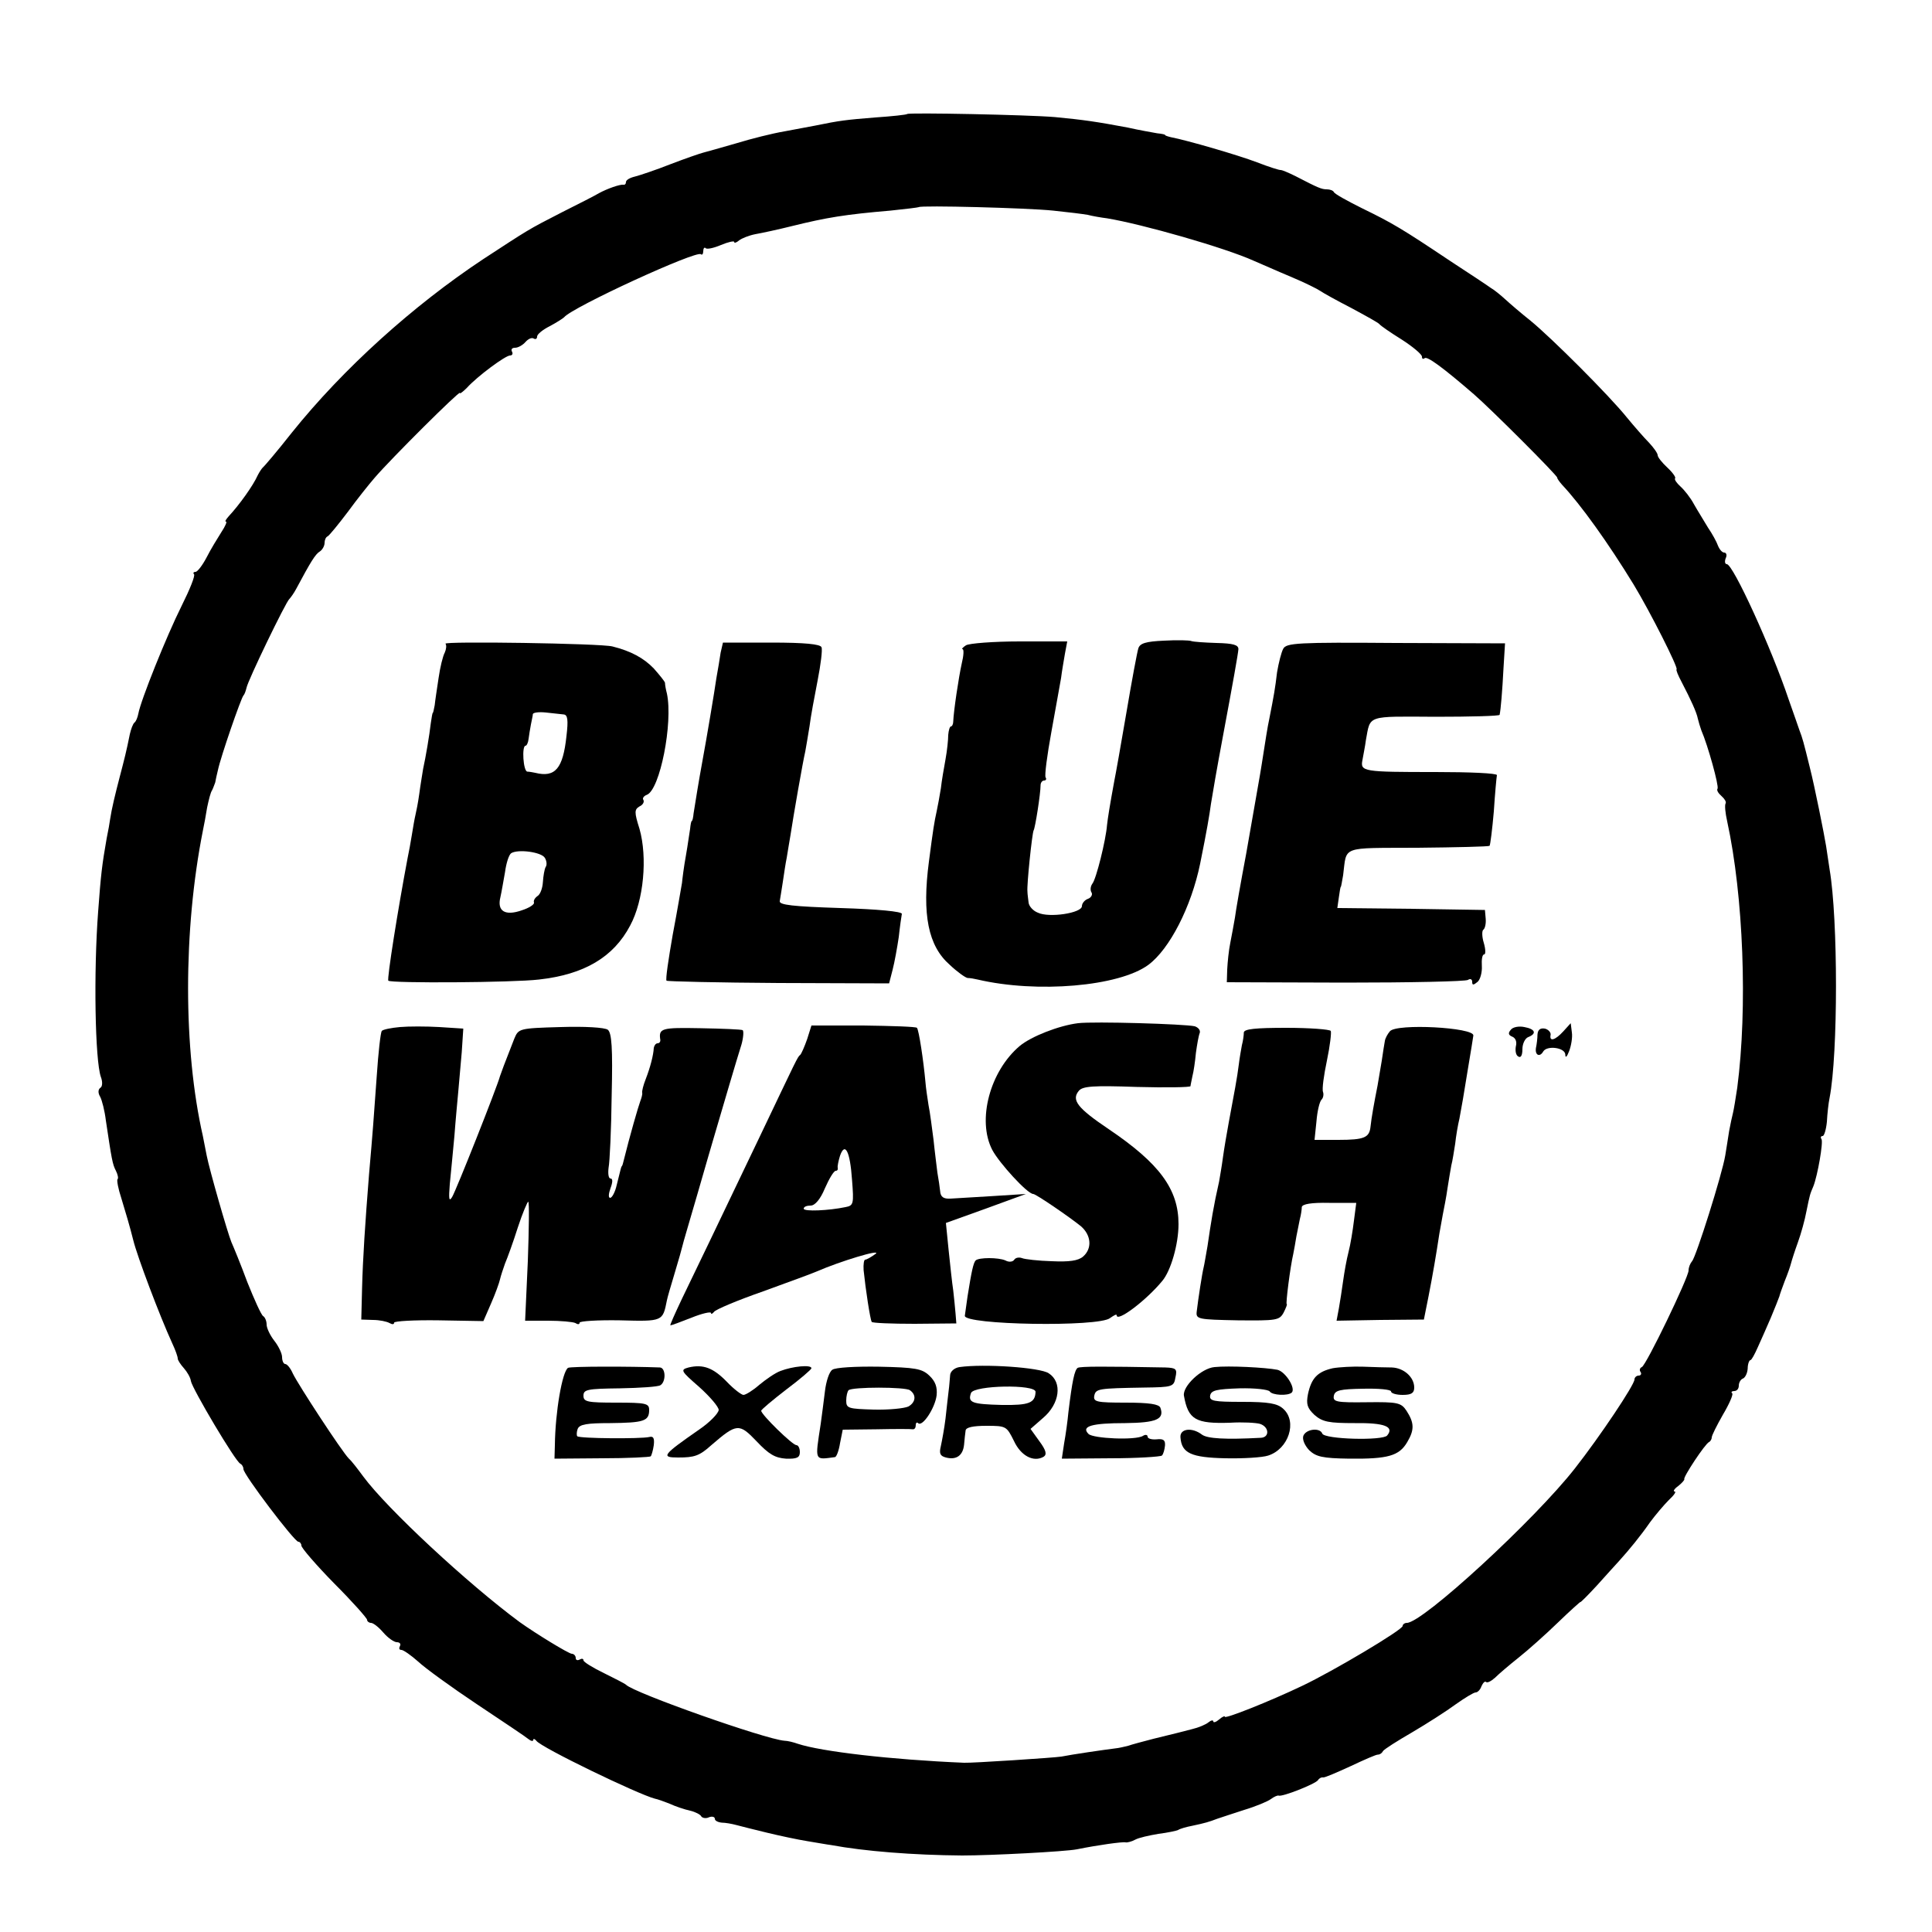 <?xml version="1.0" standalone="no"?>
<!DOCTYPE svg PUBLIC "-//W3C//DTD SVG 20010904//EN"
 "http://www.w3.org/TR/2001/REC-SVG-20010904/DTD/svg10.dtd">
<svg version="1.0" xmlns="http://www.w3.org/2000/svg"
 width="500pt" height="500pt" viewBox="0 0 500 500"
 preserveAspectRatio="xMidYMid meet">
<g transform="translate(0,500) scale(0.1,-0.1)"
fill="#000000" stroke="none">
<path d="M2348 4705 c-2 -2 -39 -6 -83 -9 -75 -6 -92 -8 -155 -21 -14 -3 -50
-9 -80 -15 -30 -5 -86 -19 -125 -31 -38 -11 -77 -22 -85 -24 -8 -2 -46 -15
-85 -30 -38 -15 -80 -29 -92 -32 -13 -3 -23 -9 -23 -14 0 -5 -3 -8 -7 -7 -9 1
-41 -10 -63 -22 -8 -5 -51 -27 -95 -49 -90 -46 -87 -45 -205 -122 -181 -120
-362 -283 -495 -449 -37 -47 -71 -87 -75 -90 -3 -3 -9 -12 -13 -20 -12 -27
-48 -77 -75 -106 -7 -8 -11 -14 -7 -14 3 0 -2 -12 -12 -27 -10 -16 -28 -45
-38 -65 -11 -21 -24 -38 -29 -38 -5 0 -7 -3 -4 -6 4 -3 -11 -40 -32 -82 -39
-78 -106 -245 -112 -279 -2 -10 -6 -20 -10 -23 -4 -3 -9 -17 -12 -30 -9 -45
-14 -64 -26 -110 -12 -46 -21 -83 -25 -110 -1 -8 -5 -31 -9 -50 -12 -68 -15
-94 -22 -189 -12 -158 -8 -385 7 -428 5 -13 4 -25 -1 -28 -6 -4 -7 -13 -1 -23
5 -9 12 -37 15 -62 15 -100 17 -113 26 -130 5 -10 7 -20 4 -22 -2 -3 2 -25 10
-49 11 -36 22 -73 31 -109 10 -41 68 -195 101 -267 8 -17 14 -34 14 -39 0 -4
7 -15 16 -25 8 -9 17 -24 18 -33 3 -19 116 -210 128 -214 4 -2 8 -8 8 -14 0
-14 132 -188 142 -188 4 0 8 -5 8 -10 0 -6 38 -50 85 -98 47 -47 85 -90 85
-94 0 -4 5 -8 10 -8 6 0 20 -11 32 -25 12 -14 28 -25 35 -25 8 0 11 -5 8 -10
-3 -6 -2 -10 4 -10 5 0 25 -14 43 -30 18 -17 87 -67 153 -111 66 -44 126 -84
133 -90 6 -5 12 -6 12 -2 0 4 4 3 8 -2 11 -17 264 -139 307 -150 6 -1 23 -7
38 -13 15 -7 39 -15 53 -18 13 -3 27 -10 29 -15 3 -4 12 -6 20 -2 8 3 15 1 15
-4 0 -5 8 -9 18 -10 9 0 26 -3 37 -6 11 -3 47 -12 80 -20 33 -8 80 -18 105
-22 25 -4 52 -9 61 -10 86 -16 212 -26 339 -27 74 0 266 10 297 16 54 11 119
20 126 18 4 -1 16 2 25 7 9 5 36 11 60 15 24 3 47 8 51 10 4 3 21 8 37 11 33
7 43 10 64 18 8 3 40 13 70 23 30 9 61 22 69 28 8 6 17 10 20 9 9 -4 95 30
102 40 3 5 9 8 13 7 4 -1 36 13 71 29 36 17 68 31 71 30 4 0 10 3 13 9 3 5 38
27 76 49 39 23 89 55 112 72 24 17 47 31 52 31 5 0 12 7 15 16 4 9 9 14 12 11
3 -3 13 2 23 11 9 9 37 33 61 52 24 19 70 60 102 91 32 31 58 54 58 53 0 -2
19 17 43 43 23 26 49 54 57 63 27 30 55 64 80 100 14 19 36 45 49 58 13 12 20
22 15 22 -5 0 -1 7 9 14 10 8 17 16 16 18 -4 4 54 92 64 96 4 2 7 8 7 12 0 5
13 31 29 59 16 27 27 52 24 55 -4 3 -1 6 5 6 7 0 12 6 12 14 0 8 5 16 10 18 6
2 12 13 13 26 0 12 4 22 7 22 3 0 11 15 19 33 8 17 23 52 34 77 10 24 20 49
22 55 1 5 8 24 14 40 7 17 14 37 16 45 2 8 10 33 18 55 8 22 18 58 22 80 9 44
9 44 18 65 11 28 26 114 21 122 -3 4 -2 8 3 8 4 0 9 17 11 37 1 20 4 48 7 62
22 114 22 462 0 591 -2 14 -6 41 -9 60 -5 31 -30 156 -42 203 -17 69 -19 76
-27 97 -3 8 -15 44 -28 80 -45 134 -144 350 -160 350 -5 0 -6 7 -3 15 4 8 2
15 -4 15 -5 0 -12 8 -16 18 -3 9 -15 31 -26 47 -10 17 -27 44 -36 60 -9 17
-25 37 -35 46 -10 9 -16 18 -14 21 3 2 -6 15 -20 28 -14 13 -25 27 -25 32 0 5
-10 19 -22 32 -13 13 -39 43 -58 66 -45 56 -194 205 -249 250 -24 19 -53 44
-65 55 -12 11 -29 25 -38 30 -8 6 -55 37 -104 69 -127 85 -151 99 -229 137
-38 19 -71 37 -73 42 -2 4 -10 7 -18 7 -14 0 -23 4 -81 34 -18 9 -35 16 -38
16 -3 -1 -31 8 -62 20 -50 19 -181 57 -223 65 -8 2 -15 4 -15 6 0 1 -9 3 -20
4 -11 2 -46 8 -77 15 -80 15 -114 20 -188 27 -71 6 -377 12 -382 8z m377 -250
c39 -4 79 -9 90 -11 11 -3 34 -7 50 -9 91 -15 305 -76 380 -110 17 -7 59 -26
95 -41 36 -15 70 -32 77 -37 7 -5 43 -25 80 -44 37 -20 70 -38 73 -42 3 -4 29
-22 58 -40 28 -18 52 -38 52 -44 0 -6 3 -7 7 -4 6 6 46 -23 127 -93 44 -38
216 -210 216 -216 0 -3 6 -11 13 -19 48 -51 119 -150 185 -258 43 -71 115
-214 111 -219 -2 -2 4 -16 13 -33 24 -46 39 -79 42 -95 2 -8 6 -22 9 -30 17
-39 46 -144 42 -151 -3 -4 2 -12 10 -19 8 -7 13 -15 11 -19 -3 -4 -1 -25 4
-47 42 -193 53 -482 26 -689 -4 -27 -9 -57 -11 -65 -2 -8 -7 -30 -10 -47 -3
-18 -7 -46 -10 -63 -8 -49 -76 -264 -86 -274 -5 -6 -9 -16 -9 -24 0 -18 -110
-246 -121 -250 -5 -2 -7 -8 -3 -13 3 -5 0 -9 -5 -9 -6 0 -11 -5 -11 -10 0 -14
-89 -147 -154 -230 -104 -133 -394 -400 -435 -400 -6 0 -11 -4 -11 -8 0 -10
-180 -117 -260 -155 -86 -41 -200 -86 -200 -80 0 3 -7 0 -15 -7 -8 -7 -15 -9
-15 -5 0 4 -6 3 -12 -2 -7 -6 -26 -14 -43 -18 -34 -9 -31 -8 -100 -25 -27 -7
-57 -15 -65 -18 -8 -2 -24 -6 -35 -7 -25 -3 -114 -16 -138 -21 -18 -3 -232
-17 -252 -16 -190 8 -369 29 -430 49 -11 4 -27 8 -35 8 -50 4 -390 124 -410
145 -3 3 -29 16 -57 30 -29 14 -53 29 -53 33 0 5 -5 5 -10 2 -6 -3 -10 -1 -10
4 0 6 -5 11 -10 11 -8 0 -93 52 -135 82 -134 99 -343 293 -405 377 -14 19 -30
40 -37 46 -18 18 -131 191 -145 220 -6 14 -15 25 -20 25 -4 0 -8 8 -8 18 0 9
-9 28 -20 42 -11 14 -20 33 -20 42 0 9 -4 19 -9 22 -5 3 -23 43 -41 88 -17 46
-36 92 -41 103 -10 24 -57 188 -64 224 -3 14 -7 37 -10 51 -51 224 -51 533 0
790 3 14 8 41 11 60 4 19 9 40 13 45 3 6 6 15 8 20 1 6 4 20 7 32 7 34 60 187
66 193 3 3 6 12 8 20 3 18 102 223 111 230 3 3 11 14 17 25 38 71 50 91 62 98
6 4 12 14 12 22 0 7 3 15 8 17 4 2 27 30 52 63 24 33 56 73 70 89 43 50 220
226 220 219 0 -3 8 3 18 13 27 30 100 84 112 84 6 0 8 5 5 10 -3 6 0 10 8 10
8 0 20 7 27 15 7 8 16 12 21 9 5 -3 9 -1 9 5 0 6 15 18 33 27 17 9 34 20 37
23 21 26 343 174 354 163 3 -3 6 1 6 8 0 7 3 11 6 8 3 -4 21 0 40 8 19 8 34
11 34 8 0 -4 6 -2 13 4 6 5 26 13 42 16 17 3 59 12 95 21 89 22 137 30 255 40
39 4 71 8 73 9 5 5 279 -2 347 -9z"/>
<path d="M3013 3342 c-48 -2 -63 -7 -67 -20 -3 -9 -17 -84 -31 -167 -14 -82
-28 -161 -31 -175 -12 -65 -17 -97 -19 -115 -3 -39 -28 -140 -38 -152 -5 -7
-6 -17 -2 -23 3 -5 -1 -13 -9 -16 -9 -3 -16 -12 -16 -19 0 -18 -85 -31 -114
-17 -13 5 -23 17 -24 26 -1 9 -3 22 -3 29 -2 16 12 150 16 158 4 6 18 95 18
117 0 6 4 12 9 12 5 0 7 4 4 8 -3 5 4 58 15 118 11 60 22 123 25 139 2 17 7
45 10 63 l6 32 -123 0 c-68 0 -131 -5 -139 -10 -8 -5 -12 -10 -9 -10 4 0 3
-17 -2 -37 -8 -36 -21 -123 -22 -150 0 -7 -3 -13 -6 -13 -3 0 -6 -10 -7 -22 0
-13 -3 -41 -7 -63 -4 -22 -10 -56 -12 -75 -3 -19 -8 -46 -11 -60 -6 -27 -9
-45 -20 -130 -18 -137 -2 -218 54 -267 19 -18 40 -33 46 -34 6 0 18 -2 26 -4
154 -36 366 -18 442 38 55 41 111 150 134 262 17 84 24 125 28 155 5 31 14 84
31 175 26 139 39 212 40 225 0 11 -13 15 -57 16 -31 1 -60 3 -65 5 -4 2 -36 3
-70 1z"/>
<path d="M1153 3334 c3 -4 2 -14 -2 -23 -5 -9 -12 -38 -16 -66 -4 -27 -9 -59
-10 -70 -2 -11 -4 -20 -5 -20 -1 0 -3 -12 -5 -26 -4 -34 -13 -87 -20 -119 -2
-13 -7 -42 -10 -65 -3 -22 -8 -47 -10 -55 -2 -8 -6 -31 -9 -50 -3 -19 -8 -46
-11 -60 -25 -132 -54 -314 -50 -318 7 -7 324 -5 390 3 117 13 193 58 236 140
35 65 45 176 24 250 -14 44 -13 50 0 58 9 4 13 12 10 17 -3 4 1 10 9 13 34 13
68 186 52 262 -3 11 -5 23 -5 28 -1 4 -14 20 -29 37 -26 27 -59 45 -107 57
-30 8 -440 14 -432 7z m306 -183 c10 -1 12 -14 7 -56 -9 -84 -29 -108 -81 -95
-5 1 -15 3 -20 3 -11 0 -15 67 -5 67 3 0 7 8 8 18 1 9 4 26 6 37 2 11 5 23 5
27 1 4 16 6 34 4 17 -2 38 -4 46 -5z m-49 -371 c5 -8 6 -19 2 -24 -3 -6 -6
-23 -7 -39 -1 -16 -7 -32 -14 -36 -7 -5 -11 -12 -9 -17 1 -5 -13 -14 -32 -20
-43 -15 -64 -2 -55 34 3 13 8 43 12 65 3 23 10 45 16 49 18 11 78 3 87 -12z"/>
<path d="M1865 3311 c-2 -14 -7 -44 -11 -66 -5 -35 -24 -149 -38 -225 -6 -32
-17 -99 -21 -125 -1 -11 -3 -20 -5 -20 -1 0 -3 -9 -4 -20 -2 -11 -6 -42 -11
-70 -5 -27 -9 -59 -10 -70 -2 -11 -12 -71 -24 -134 -11 -63 -19 -116 -16 -119
2 -2 133 -5 290 -6 l286 -1 9 35 c5 19 12 58 16 85 3 28 7 55 8 60 0 6 -61 12
-159 15 -123 4 -159 8 -157 18 1 7 5 29 8 50 3 20 7 48 10 62 2 14 7 41 10 60
7 47 32 190 38 215 2 11 7 40 11 65 3 25 13 78 21 119 8 41 13 80 10 86 -3 8
-43 12 -130 12 l-125 0 -6 -26z"/>
<path d="M3321 3321 c-5 -9 -12 -37 -16 -61 -5 -42 -8 -59 -20 -120 -5 -23 -9
-50 -20 -120 -5 -32 -11 -63 -40 -230 -14 -74 -27 -148 -29 -165 -3 -16 -8
-46 -12 -65 -4 -19 -7 -50 -8 -69 l-1 -33 306 -1 c169 0 312 3 318 7 6 4 11 2
11 -5 0 -9 3 -9 14 0 7 6 12 25 11 41 -1 17 1 30 6 30 4 0 4 13 -1 30 -5 16
-5 32 -1 34 4 3 7 15 6 28 l-2 23 -191 3 -191 2 4 28 c2 15 4 27 5 27 1 0 3
14 6 30 10 77 -9 70 193 71 100 1 183 3 186 5 2 3 7 43 11 89 3 47 7 89 8 94
0 5 -71 8 -159 8 -187 0 -195 1 -189 31 2 12 7 36 9 52 12 65 0 61 180 60 91
0 165 2 166 5 3 14 7 62 10 120 l4 65 -283 1 c-255 2 -283 0 -291 -15z"/>
<path d="M2790 2352 c-49 -6 -121 -34 -151 -59 -77 -65 -111 -192 -71 -269 18
-34 91 -114 106 -114 7 0 96 -61 124 -84 26 -23 29 -57 5 -78 -13 -11 -36 -14
-81 -12 -35 1 -70 5 -77 8 -8 3 -17 1 -20 -4 -4 -6 -14 -7 -23 -2 -18 8 -69 8
-77 0 -6 -6 -11 -30 -21 -93 -3 -22 -6 -44 -7 -50 -4 -24 348 -30 376 -6 10 7
17 11 17 7 0 -19 76 38 118 89 22 26 42 95 42 147 0 90 -49 157 -181 246 -80
54 -97 75 -77 99 10 12 37 14 150 10 76 -2 138 -1 139 2 0 3 3 15 5 26 3 11 7
38 9 60 3 22 7 45 10 52 2 7 -4 14 -13 17 -26 6 -261 13 -302 8z"/>
<path d="M1035 2342 c-22 -2 -43 -6 -47 -10 -3 -4 -9 -56 -13 -117 -8 -112
-10 -141 -20 -255 -10 -126 -16 -216 -18 -295 l-2 -80 30 -1 c17 0 36 -4 43
-8 7 -4 12 -4 12 1 0 4 52 7 116 6 l115 -2 20 46 c11 25 21 53 23 62 2 9 8 27
13 41 6 14 21 55 33 93 12 37 25 67 27 67 3 0 2 -69 -1 -154 l-7 -154 60 0
c32 0 64 -3 70 -6 6 -4 11 -4 11 1 0 4 47 7 104 6 112 -3 111 -3 122 52 1 6
10 37 20 70 10 33 19 65 20 70 1 6 19 66 39 135 20 69 40 139 45 155 15 51 58
198 69 232 5 18 6 35 3 37 -4 2 -53 4 -109 5 -102 2 -109 0 -104 -31 0 -5 -3
-8 -7 -8 -5 0 -9 -6 -10 -12 -1 -19 -9 -50 -21 -81 -6 -15 -10 -31 -9 -35 1
-4 -2 -14 -5 -22 -5 -13 -28 -93 -42 -150 -2 -8 -4 -16 -5 -17 -2 -2 -3 -6 -4
-10 -1 -5 -6 -23 -10 -40 -4 -18 -12 -33 -17 -33 -5 0 -4 11 1 25 6 16 6 25 0
25 -5 0 -7 12 -5 28 3 15 7 99 8 187 3 124 0 162 -10 170 -8 6 -60 9 -122 7
-108 -3 -109 -4 -120 -30 -26 -66 -34 -88 -37 -97 -7 -27 -114 -297 -124 -313
-8 -13 -9 -5 -6 33 3 28 8 84 12 125 3 41 8 93 10 115 2 22 6 68 9 102 l4 61
-62 4 c-34 2 -80 2 -102 0z"/>
<path d="M2089 2311 c-7 -20 -15 -38 -18 -41 -7 -5 -9 -11 -104 -210 -110
-230 -167 -349 -202 -421 -18 -38 -32 -69 -30 -69 3 0 27 9 55 20 27 11 50 16
50 12 0 -4 4 -2 8 3 4 6 61 30 127 53 66 24 129 47 140 52 57 25 168 59 151
45 -11 -8 -23 -15 -27 -15 -3 0 -5 -12 -4 -27 5 -49 17 -128 21 -134 1 -3 52
-5 111 -5 l108 1 -2 25 c-1 14 -4 41 -6 60 -3 19 -8 67 -12 105 l-7 70 103 37
104 38 -95 -6 c-52 -3 -97 -6 -100 -6 -18 -1 -26 4 -27 20 -1 9 -4 31 -7 47
-2 17 -7 55 -10 85 -4 30 -9 71 -13 90 -3 19 -7 46 -8 60 -5 55 -17 135 -22
140 -2 3 -65 5 -139 6 l-134 0 -11 -35z m116 -364 c5 -63 4 -67 -17 -71 -43
-9 -108 -12 -108 -4 0 5 8 8 18 8 11 0 25 16 37 45 11 25 23 45 28 45 4 0 6 3
5 8 -1 4 2 18 6 31 13 37 26 11 31 -62z"/>
<path d="M3597 2331 c-6 -7 -12 -18 -13 -25 -1 -6 -5 -29 -8 -51 -4 -23 -9
-52 -11 -65 -8 -40 -16 -84 -18 -105 -3 -29 -15 -35 -84 -35 l-61 0 5 48 c2
26 8 51 13 56 5 5 6 14 4 20 -3 7 2 43 10 81 8 38 12 73 10 77 -3 4 -54 8
-115 8 -80 0 -109 -3 -110 -12 0 -7 -2 -22 -5 -33 -2 -11 -6 -33 -8 -50 -4
-33 -12 -75 -26 -150 -5 -27 -12 -68 -15 -90 -3 -23 -8 -51 -10 -63 -14 -61
-21 -105 -30 -167 -4 -22 -8 -47 -10 -55 -4 -16 -14 -81 -18 -115 -2 -19 4
-20 106 -22 101 -1 108 0 119 20 6 12 10 22 8 22 -3 0 9 96 17 130 2 11 6 31
8 45 3 14 7 34 9 45 3 11 5 25 5 31 1 8 25 12 71 11 l70 0 -6 -46 c-3 -25 -9
-62 -14 -81 -5 -19 -11 -53 -14 -75 -3 -22 -8 -54 -11 -71 l-6 -32 113 2 113
1 12 60 c11 56 20 109 28 162 2 12 6 34 9 50 3 15 9 45 12 67 3 21 8 48 10 60
3 11 7 37 10 56 2 19 7 49 11 65 3 17 7 39 9 50 2 11 8 49 14 85 6 36 12 72
13 80 3 21 -199 32 -216 11z"/>
<path d="M3910 2335 c-8 -9 -6 -14 4 -18 9 -4 12 -14 9 -25 -2 -11 0 -23 6
-26 7 -5 11 3 11 19 0 14 7 28 15 31 23 9 18 21 -10 26 -14 3 -30 0 -35 -7z"/>
<path d="M4046 2331 c-21 -23 -37 -28 -33 -9 1 6 -6 14 -15 16 -12 2 -18 -3
-19 -15 0 -10 -2 -26 -4 -35 -3 -19 10 -25 19 -9 10 16 56 10 57 -8 0 -10 4
-7 10 9 5 13 9 35 7 48 l-3 24 -19 -21z"/>
<path d="M1470 1460 c-15 -10 -33 -114 -34 -200 l-1 -35 123 1 c67 0 124 3
126 5 2 2 6 15 8 29 2 18 -1 24 -12 21 -22 -5 -180 -4 -186 2 -2 2 -2 11 1 19
5 12 24 15 84 15 87 1 101 5 101 34 0 17 -8 19 -85 19 -75 0 -85 2 -85 18 0
16 10 18 94 19 52 1 99 4 105 8 15 9 14 45 -1 46 -76 3 -232 3 -238 -1z"/>
<path d="M1782 1461 c-22 -6 -20 -9 27 -50 28 -25 51 -52 51 -60 -1 -9 -23
-32 -51 -51 -95 -66 -99 -72 -54 -72 42 0 55 4 86 32 66 57 72 57 117 10 32
-34 48 -43 76 -45 29 -1 36 3 36 17 0 10 -4 18 -9 18 -10 0 -91 79 -91 89 0 3
30 28 65 55 36 27 65 52 65 55 0 10 -49 5 -80 -7 -14 -5 -38 -22 -55 -36 -16
-14 -35 -26 -41 -26 -5 0 -25 15 -43 34 -35 36 -61 46 -99 37z"/>
<path d="M2154 1455 c-8 -5 -16 -30 -19 -55 -3 -25 -8 -63 -11 -85 -15 -98
-17 -93 37 -86 4 1 10 17 13 36 l7 35 87 1 c48 1 90 1 95 0 4 0 7 4 7 11 0 6
3 8 6 5 11 -11 44 39 48 72 2 21 -3 36 -19 51 -19 18 -36 21 -130 23 -60 1
-114 -2 -121 -8z m201 -53 c17 -12 15 -31 -4 -42 -11 -5 -51 -9 -90 -8 -65 2
-71 3 -71 23 0 12 3 24 6 27 8 9 148 9 159 0z"/>
<path d="M2483 1462 c-13 -2 -23 -11 -24 -20 -1 -9 -2 -28 -4 -42 -2 -14 -5
-46 -8 -71 -3 -25 -9 -57 -12 -71 -5 -20 -2 -26 13 -30 27 -7 44 5 47 33 1 13
3 30 4 37 1 8 19 12 54 12 51 0 52 -1 71 -39 18 -39 51 -56 77 -41 9 6 6 17
-11 40 l-23 32 32 28 c44 37 51 93 15 116 -22 15 -167 25 -231 16z m197 -64
c-1 -29 -17 -35 -87 -34 -78 2 -89 6 -80 31 8 20 167 23 167 3z"/>
<path d="M2789 1460 c-8 -6 -14 -32 -24 -115 -2 -22 -7 -58 -11 -80 l-6 -40
126 1 c69 0 129 4 133 7 4 4 7 16 8 26 1 14 -4 18 -22 16 -13 -1 -23 2 -23 7
0 5 -6 6 -12 2 -19 -12 -129 -7 -141 5 -20 20 9 28 95 28 81 1 102 10 91 40
-4 9 -28 13 -90 13 -75 0 -84 2 -81 18 4 18 10 19 129 21 73 1 77 2 81 26 5
22 2 25 -26 26 -160 3 -219 3 -227 -1z"/>
<path d="M3143 1462 c-34 -3 -83 -50 -79 -74 11 -62 30 -73 120 -70 32 2 67 0
77 -3 24 -8 25 -35 2 -36 -93 -5 -138 -2 -152 8 -26 20 -58 16 -56 -7 3 -41
28 -52 116 -54 46 -1 96 2 111 7 53 17 76 88 39 121 -15 14 -38 18 -106 18
-74 0 -86 2 -83 17 3 13 17 16 76 18 39 1 74 -3 78 -8 6 -10 47 -12 57 -3 11
11 -16 54 -37 59 -30 6 -126 11 -163 7z"/>
<path d="M3449 1459 c-39 -9 -55 -25 -64 -67 -5 -26 -2 -36 17 -54 21 -18 37
-21 104 -21 77 1 103 -9 84 -32 -11 -14 -163 -10 -168 5 -6 16 -42 12 -49 -6
-3 -9 3 -24 15 -37 18 -17 34 -21 104 -22 100 -1 129 7 150 43 19 32 18 50 -2
81 -14 21 -23 23 -103 22 -79 -1 -88 1 -85 17 3 14 16 17 76 18 39 1 72 -2 72
-7 0 -5 14 -9 30 -9 23 0 30 5 30 19 0 27 -27 51 -58 52 -15 0 -48 1 -74 2
-26 1 -62 -1 -79 -4z"/>
</g>
</svg>

